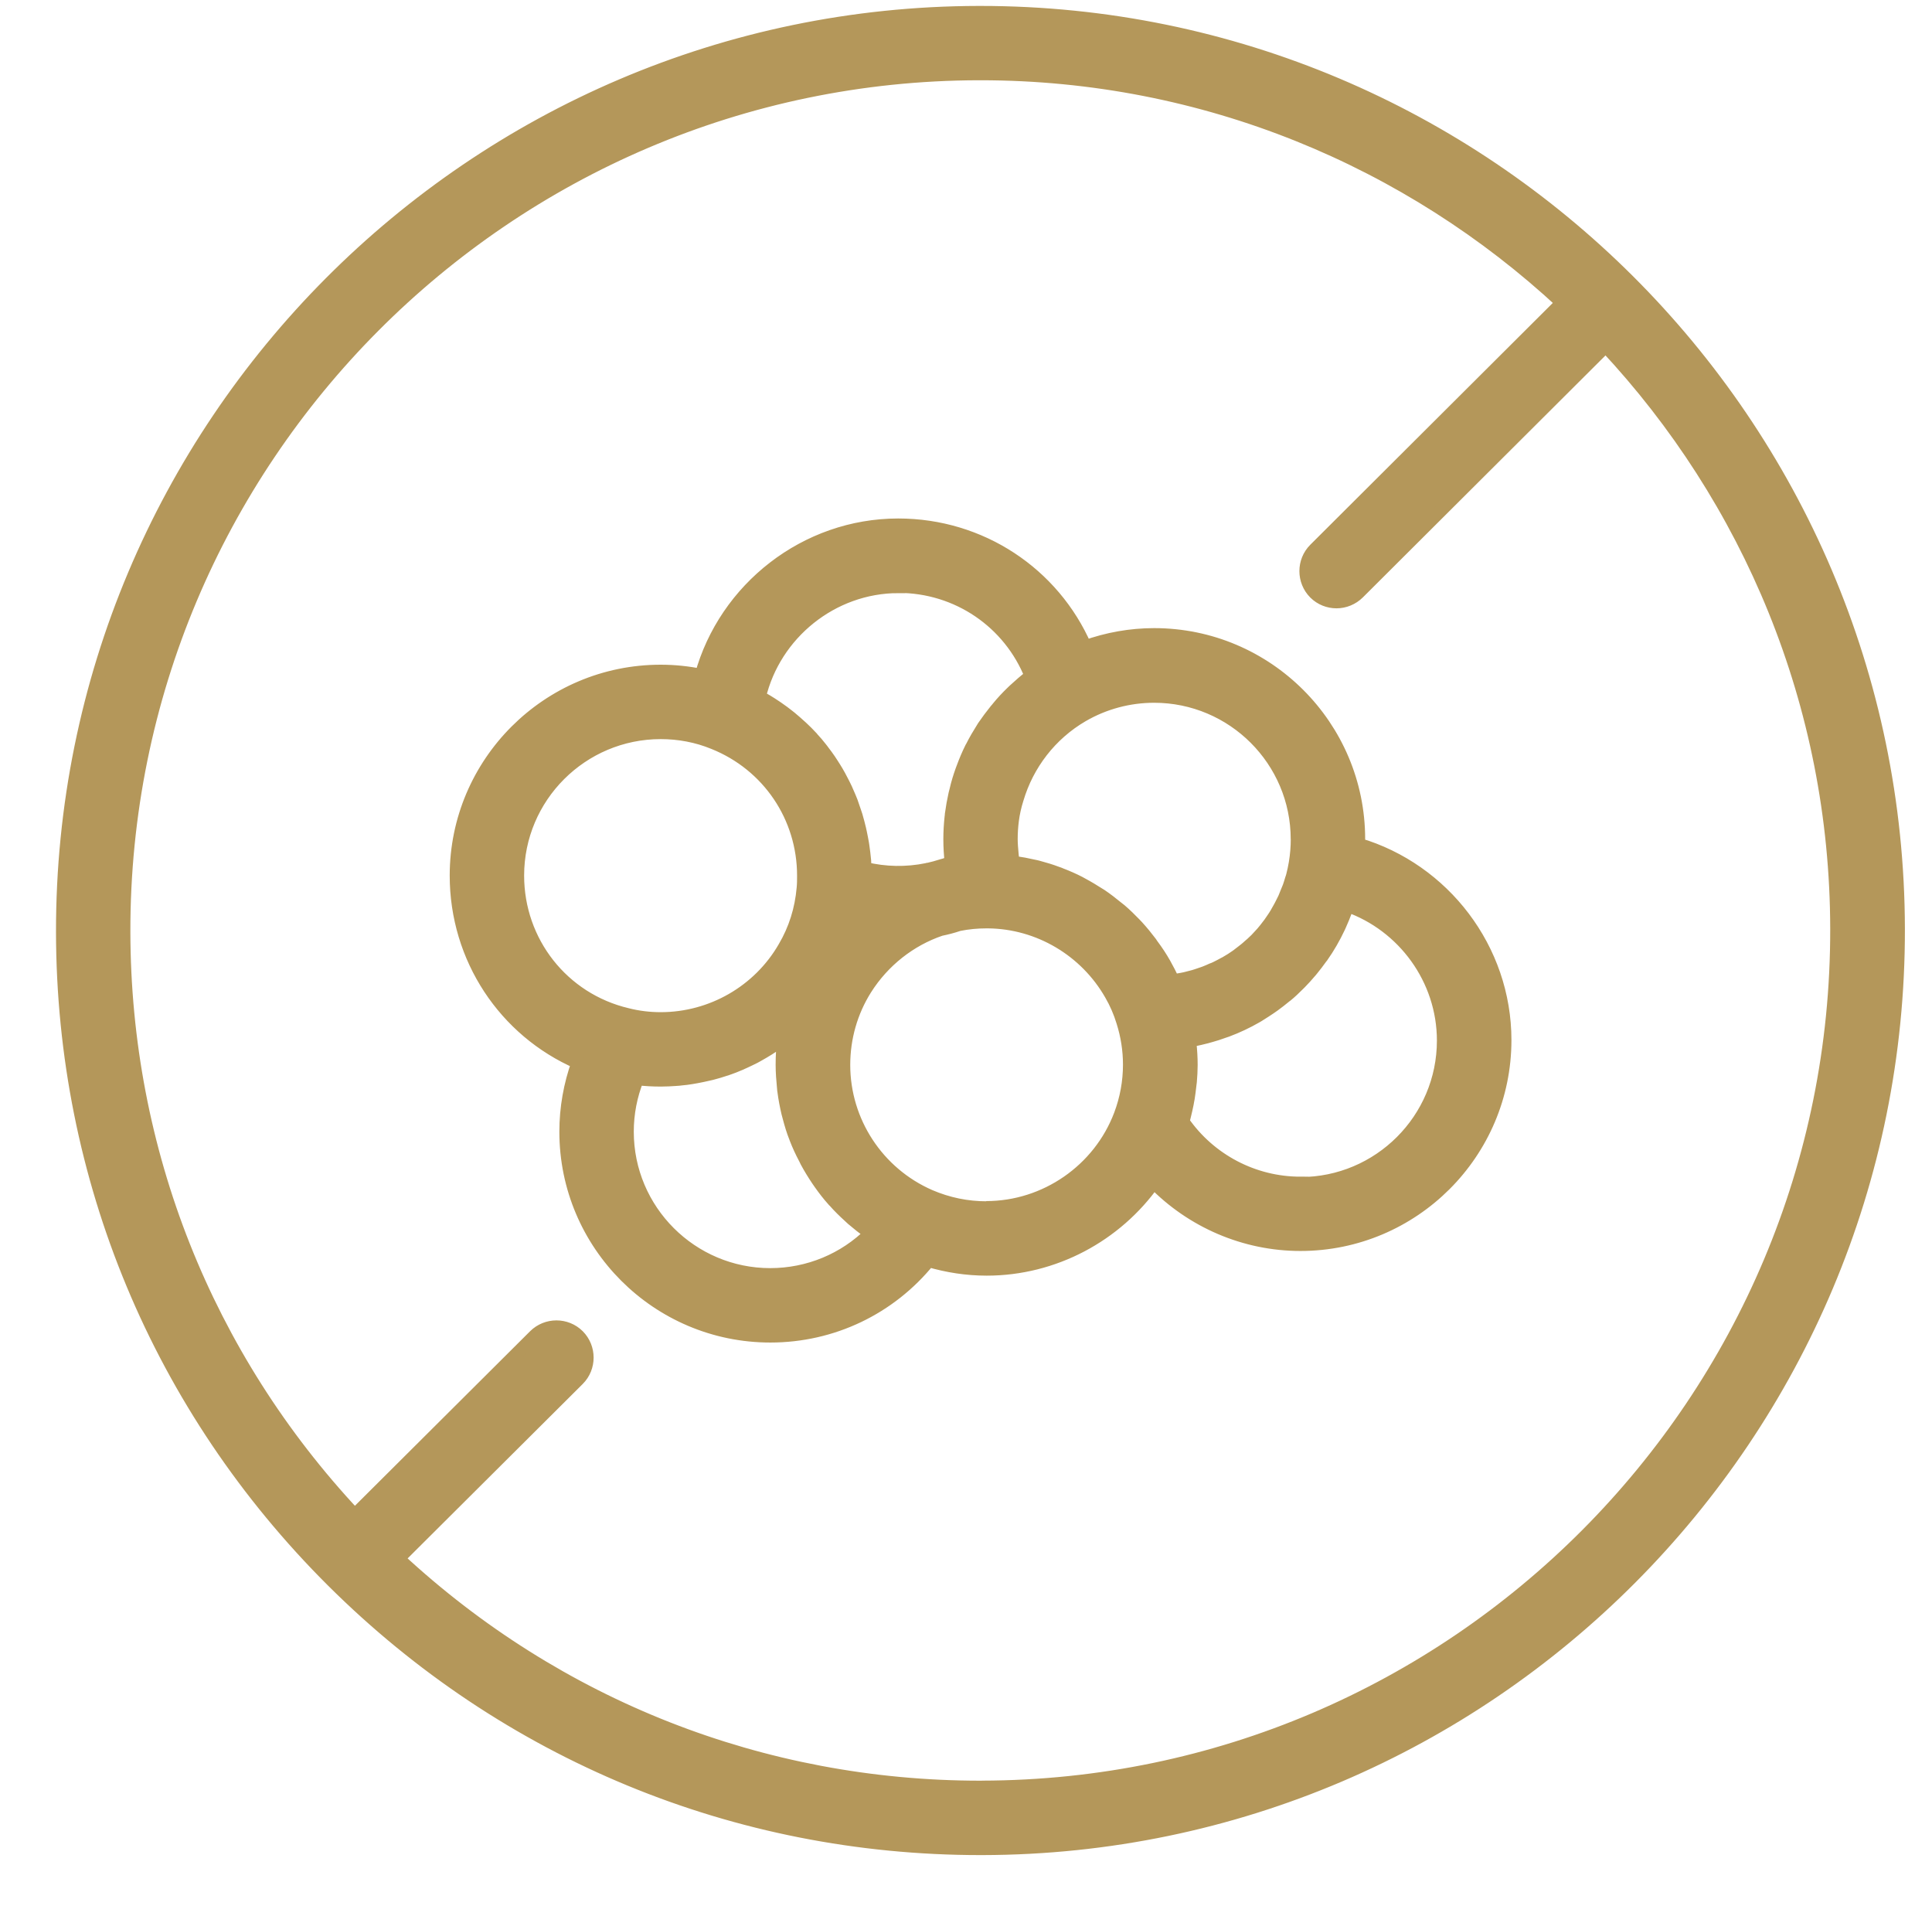 <svg xmlns="http://www.w3.org/2000/svg" fill="none" viewBox="0 0 73 72" height="72" width="73">
<path stroke-width="0.5" stroke="#B4975A" fill="#B4975A" d="M37.046 0.474H36.975C17.855 0.509 2.331 16.096 2.366 35.225C2.382 44.491 6.007 53.188 12.572 59.726C19.121 66.245 27.807 69.834 37.046 69.834H37.117C56.236 69.799 71.767 54.212 71.726 35.084C71.691 15.988 56.136 0.474 37.046 0.474ZM37.108 67.523H37.046C28.809 67.523 21.047 64.459 15.04 58.883L21.843 52.107C22.292 51.657 22.292 50.923 21.843 50.47C21.393 50.021 20.659 50.021 20.206 50.47L13.403 57.247C7.784 51.248 4.692 43.472 4.676 35.214C4.641 17.364 19.131 2.817 36.98 2.782H37.043C45.528 2.782 53.256 6.071 59.035 11.436L49.684 20.759C49.235 21.209 49.235 21.943 49.684 22.396C49.909 22.621 50.205 22.732 50.5 22.732C50.795 22.732 51.096 22.615 51.321 22.39L60.671 13.067C66.071 18.841 69.393 26.581 69.404 35.089C69.439 52.938 54.949 67.485 37.1 67.521L37.108 67.523ZM51.322 31.905C51.322 31.835 51.332 31.767 51.332 31.697C51.332 27.443 47.87 23.98 43.611 23.98C42.719 23.98 41.841 24.138 41.004 24.438C39.796 21.669 37.056 19.838 33.94 19.838C30.442 19.838 27.403 22.241 26.5 25.519C25.996 25.416 25.484 25.362 24.964 25.362C20.705 25.362 17.242 28.825 17.242 33.079C17.242 36.2 19.079 38.939 21.843 40.142C21.542 40.979 21.385 41.86 21.385 42.754C21.385 47.008 24.847 50.47 29.107 50.47C31.458 50.47 33.631 49.419 35.089 47.62C35.799 47.829 36.533 47.943 37.281 47.943C39.819 47.943 42.166 46.677 43.594 44.659C45.032 46.138 47.026 47.011 49.137 47.011C53.396 47.011 56.859 43.548 56.859 39.294C56.859 35.856 54.542 32.854 51.321 31.9L51.322 31.905ZM49.021 31.697C49.021 31.997 48.997 32.298 48.945 32.61C48.916 32.767 48.889 32.916 48.848 33.068C48.837 33.119 48.818 33.171 48.802 33.217C48.772 33.314 48.745 33.414 48.71 33.507C48.685 33.563 48.664 33.623 48.639 33.68C48.604 33.767 48.569 33.848 48.536 33.935C48.507 33.992 48.479 34.051 48.45 34.108C48.409 34.184 48.374 34.265 48.328 34.338C48.292 34.395 48.265 34.455 48.23 34.512C48.184 34.588 48.143 34.655 48.092 34.726C48.057 34.777 48.016 34.837 47.981 34.888C47.929 34.959 47.878 35.021 47.824 35.092C47.783 35.143 47.742 35.189 47.702 35.241C47.645 35.303 47.585 35.368 47.528 35.43C47.488 35.476 47.442 35.522 47.396 35.563C47.333 35.625 47.268 35.685 47.198 35.742C47.152 35.782 47.111 35.823 47.065 35.858C46.989 35.921 46.908 35.98 46.835 36.037C46.794 36.067 46.759 36.099 46.713 36.129C46.591 36.216 46.469 36.292 46.342 36.365C46.325 36.376 46.301 36.381 46.285 36.395C46.174 36.457 46.06 36.517 45.943 36.574C45.892 36.598 45.846 36.62 45.794 36.636C45.708 36.677 45.621 36.712 45.534 36.747C45.477 36.771 45.412 36.788 45.355 36.809C45.274 36.839 45.188 36.866 45.106 36.891C45.044 36.907 44.979 36.926 44.908 36.942C44.827 36.967 44.74 36.983 44.659 36.999C44.589 37.01 44.521 37.023 44.456 37.034C44.41 37.04 44.364 37.045 44.318 37.05C44.22 36.831 44.109 36.617 43.995 36.414C43.857 36.17 43.705 35.94 43.537 35.715C43.513 35.685 43.497 35.658 43.475 35.623C43.318 35.414 43.153 35.214 42.979 35.021C42.944 34.986 42.917 34.951 42.882 34.918C42.703 34.734 42.524 34.555 42.326 34.387C42.291 34.357 42.256 34.33 42.215 34.3C42.012 34.133 41.812 33.978 41.597 33.832C41.573 33.816 41.546 33.802 41.522 33.786C41.313 33.653 41.104 33.526 40.885 33.409C40.85 33.393 40.815 33.368 40.782 33.352C40.557 33.236 40.332 33.138 40.094 33.046C40.042 33.022 39.983 33 39.931 32.984C39.701 32.897 39.468 32.827 39.232 32.764C39.175 32.748 39.116 32.734 39.059 32.724C38.815 32.667 38.568 32.621 38.319 32.586C38.308 32.586 38.295 32.586 38.284 32.58C38.273 32.529 38.26 32.477 38.254 32.423C38.249 32.371 38.243 32.32 38.238 32.266C38.222 32.081 38.203 31.889 38.203 31.7C38.203 31.456 38.219 31.22 38.249 30.99C38.284 30.713 38.346 30.445 38.428 30.185C38.815 28.874 39.687 27.733 40.896 27.029C41.722 26.549 42.66 26.3 43.608 26.3C46.591 26.3 49.019 28.722 49.019 31.705L49.021 31.697ZM33.941 22.149C36.19 22.149 38.154 23.506 38.964 25.541C38.959 25.546 38.948 25.552 38.94 25.557C38.731 25.72 38.536 25.888 38.344 26.066C38.308 26.102 38.273 26.129 38.241 26.164C38.056 26.343 37.883 26.527 37.721 26.725C37.691 26.76 37.664 26.801 37.628 26.836C37.466 27.039 37.311 27.245 37.165 27.459C37.149 27.483 37.135 27.511 37.119 27.535C36.981 27.754 36.848 27.979 36.732 28.212C36.721 28.229 36.715 28.247 36.702 28.264C36.585 28.499 36.482 28.743 36.39 28.992C36.374 29.033 36.36 29.074 36.344 29.114C36.257 29.358 36.182 29.599 36.125 29.854C36.114 29.9 36.1 29.946 36.089 29.992C36.032 30.247 35.986 30.502 35.951 30.762C35.951 30.797 35.946 30.838 35.94 30.873C35.911 31.144 35.894 31.423 35.894 31.699C35.894 31.995 35.911 32.29 35.946 32.583C35.859 32.618 35.772 32.653 35.68 32.68C35.651 32.685 35.623 32.696 35.594 32.704C35.415 32.761 35.247 32.807 35.084 32.843C35.068 32.843 35.049 32.843 35.033 32.853C34.242 33.016 33.437 32.997 32.681 32.813C32.681 32.75 32.67 32.685 32.67 32.629C32.67 32.553 32.665 32.48 32.654 32.404C32.643 32.287 32.63 32.179 32.613 32.062C32.602 31.992 32.597 31.924 32.584 31.859C32.559 31.726 32.537 31.599 32.508 31.466C32.497 31.42 32.491 31.374 32.478 31.328C32.437 31.155 32.391 30.981 32.34 30.808C32.329 30.767 32.31 30.727 32.299 30.686C32.258 30.558 32.212 30.426 32.166 30.298C32.142 30.241 32.12 30.182 32.096 30.125C32.05 30.014 32.004 29.911 31.958 29.808C31.928 29.746 31.901 29.686 31.871 29.629C31.819 29.532 31.768 29.426 31.714 29.328C31.679 29.272 31.651 29.212 31.616 29.155C31.559 29.058 31.494 28.957 31.432 28.86C31.397 28.808 31.362 28.757 31.329 28.703C31.259 28.6 31.18 28.494 31.104 28.396C31.074 28.356 31.047 28.315 31.012 28.274C30.909 28.142 30.798 28.009 30.681 27.887L30.671 27.871C30.543 27.733 30.416 27.605 30.278 27.478C30.262 27.462 30.243 27.448 30.226 27.432C30.11 27.329 29.996 27.223 29.869 27.12C29.828 27.09 29.793 27.063 29.752 27.028C29.649 26.947 29.544 26.866 29.435 26.793C29.389 26.757 29.343 26.73 29.292 26.695C29.189 26.625 29.083 26.557 28.975 26.492C28.923 26.462 28.872 26.43 28.817 26.4C28.771 26.375 28.731 26.348 28.69 26.324C29.256 23.937 31.435 22.157 33.949 22.157L33.941 22.149ZM19.554 33.078C19.554 30.095 21.982 27.673 24.965 27.673C25.653 27.673 26.336 27.8 26.97 28.061C29.034 28.887 30.367 30.859 30.367 33.078C30.367 33.236 30.367 33.39 30.351 33.553C30.281 34.357 30.045 35.113 29.641 35.796C28.682 37.459 26.891 38.489 24.965 38.489C24.537 38.489 24.109 38.438 23.694 38.332C21.256 37.755 19.554 35.593 19.554 33.078ZM29.107 48.159C26.124 48.159 23.697 45.737 23.697 42.754C23.697 42.065 23.829 41.383 24.084 40.749C24.374 40.784 24.666 40.8 24.967 40.8C25.165 40.8 25.355 40.789 25.55 40.776C25.607 40.776 25.672 40.765 25.729 40.759C25.861 40.749 25.999 40.73 26.132 40.708C26.195 40.697 26.265 40.684 26.33 40.673C26.463 40.648 26.596 40.621 26.723 40.591C26.78 40.581 26.839 40.562 26.896 40.551C27.075 40.505 27.248 40.453 27.422 40.394C27.422 40.394 27.438 40.394 27.446 40.388C27.631 40.326 27.809 40.255 27.983 40.18C28.029 40.155 28.075 40.139 28.121 40.117C28.248 40.06 28.376 39.995 28.503 39.933C28.554 39.903 28.606 39.876 28.66 39.846C28.782 39.776 28.904 39.708 29.023 39.632C29.069 39.602 29.115 39.575 29.156 39.546C29.313 39.443 29.468 39.337 29.614 39.229L29.619 39.223C29.608 39.326 29.595 39.432 29.589 39.535C29.589 39.592 29.579 39.646 29.573 39.703C29.562 39.876 29.557 40.05 29.557 40.228C29.557 40.518 29.581 40.806 29.608 41.09C29.608 41.142 29.619 41.193 29.625 41.239C29.66 41.51 29.711 41.775 29.774 42.044C29.785 42.095 29.803 42.141 29.814 42.193C29.885 42.464 29.963 42.729 30.069 42.989L30.074 43.005C30.172 43.26 30.288 43.51 30.416 43.751C30.44 43.791 30.456 43.837 30.478 43.878C30.605 44.114 30.744 44.341 30.895 44.566C30.925 44.612 30.958 44.653 30.987 44.699C31.145 44.924 31.31 45.138 31.497 45.346C31.508 45.357 31.521 45.376 31.538 45.387C31.711 45.585 31.901 45.769 32.098 45.948C32.133 45.983 32.174 46.018 32.209 46.051C32.413 46.224 32.618 46.392 32.846 46.547C32.87 46.563 32.887 46.582 32.908 46.593C31.909 47.587 30.551 48.159 29.099 48.159L29.107 48.159ZM37.281 45.634C36.536 45.634 35.813 45.485 35.125 45.189C33.155 44.328 31.876 42.38 31.876 40.231C31.876 39.207 32.16 38.213 32.702 37.354C33.372 36.297 34.38 35.503 35.539 35.11C35.764 35.064 35.989 35.007 36.227 34.926C36.569 34.856 36.921 34.823 37.273 34.823H37.33C39.248 34.84 41.028 35.893 41.982 37.568C42.166 37.885 42.318 38.232 42.432 38.608C42.594 39.123 42.681 39.665 42.681 40.22C42.681 40.868 42.565 41.51 42.334 42.122C41.543 44.214 39.508 45.626 37.265 45.626L37.281 45.634ZM49.135 44.704C47.36 44.704 45.702 43.827 44.697 42.38C44.697 42.363 44.708 42.339 44.708 42.323C44.724 42.26 44.738 42.201 44.754 42.139C44.789 41.995 44.824 41.849 44.852 41.705C44.862 41.629 44.881 41.561 44.892 41.486C44.916 41.342 44.933 41.196 44.949 41.057C44.954 40.995 44.965 40.925 44.973 40.86C44.99 40.651 45.003 40.442 45.003 40.236C45.003 39.96 44.987 39.687 44.957 39.41C44.957 39.375 44.957 39.34 44.952 39.313H44.976C45.011 39.307 45.047 39.296 45.079 39.288C45.247 39.253 45.415 39.218 45.583 39.172C45.645 39.156 45.705 39.136 45.767 39.12C45.911 39.08 46.057 39.034 46.195 38.982C46.252 38.966 46.306 38.941 46.363 38.925C46.745 38.782 47.114 38.608 47.466 38.405C47.512 38.381 47.553 38.353 47.599 38.324C47.731 38.242 47.864 38.156 47.992 38.069C48.038 38.039 48.078 38.012 48.124 37.977C48.273 37.866 48.42 37.757 48.563 37.636C48.574 37.625 48.588 37.619 48.604 37.606C48.767 37.473 48.916 37.329 49.067 37.178L49.13 37.115C49.257 36.988 49.373 36.855 49.487 36.722C49.517 36.687 49.544 36.66 49.569 36.625C49.685 36.481 49.799 36.335 49.904 36.186C49.915 36.17 49.929 36.151 49.945 36.135C50.189 35.788 50.403 35.416 50.587 35.024C50.603 34.988 50.617 34.953 50.633 34.921C50.709 34.753 50.777 34.585 50.842 34.411C50.853 34.376 50.866 34.349 50.877 34.319C50.888 34.284 50.907 34.249 50.918 34.208C53.039 34.953 54.543 36.988 54.543 39.313C54.543 42.296 52.115 44.718 49.132 44.718L49.135 44.704Z"></path>
</svg>
